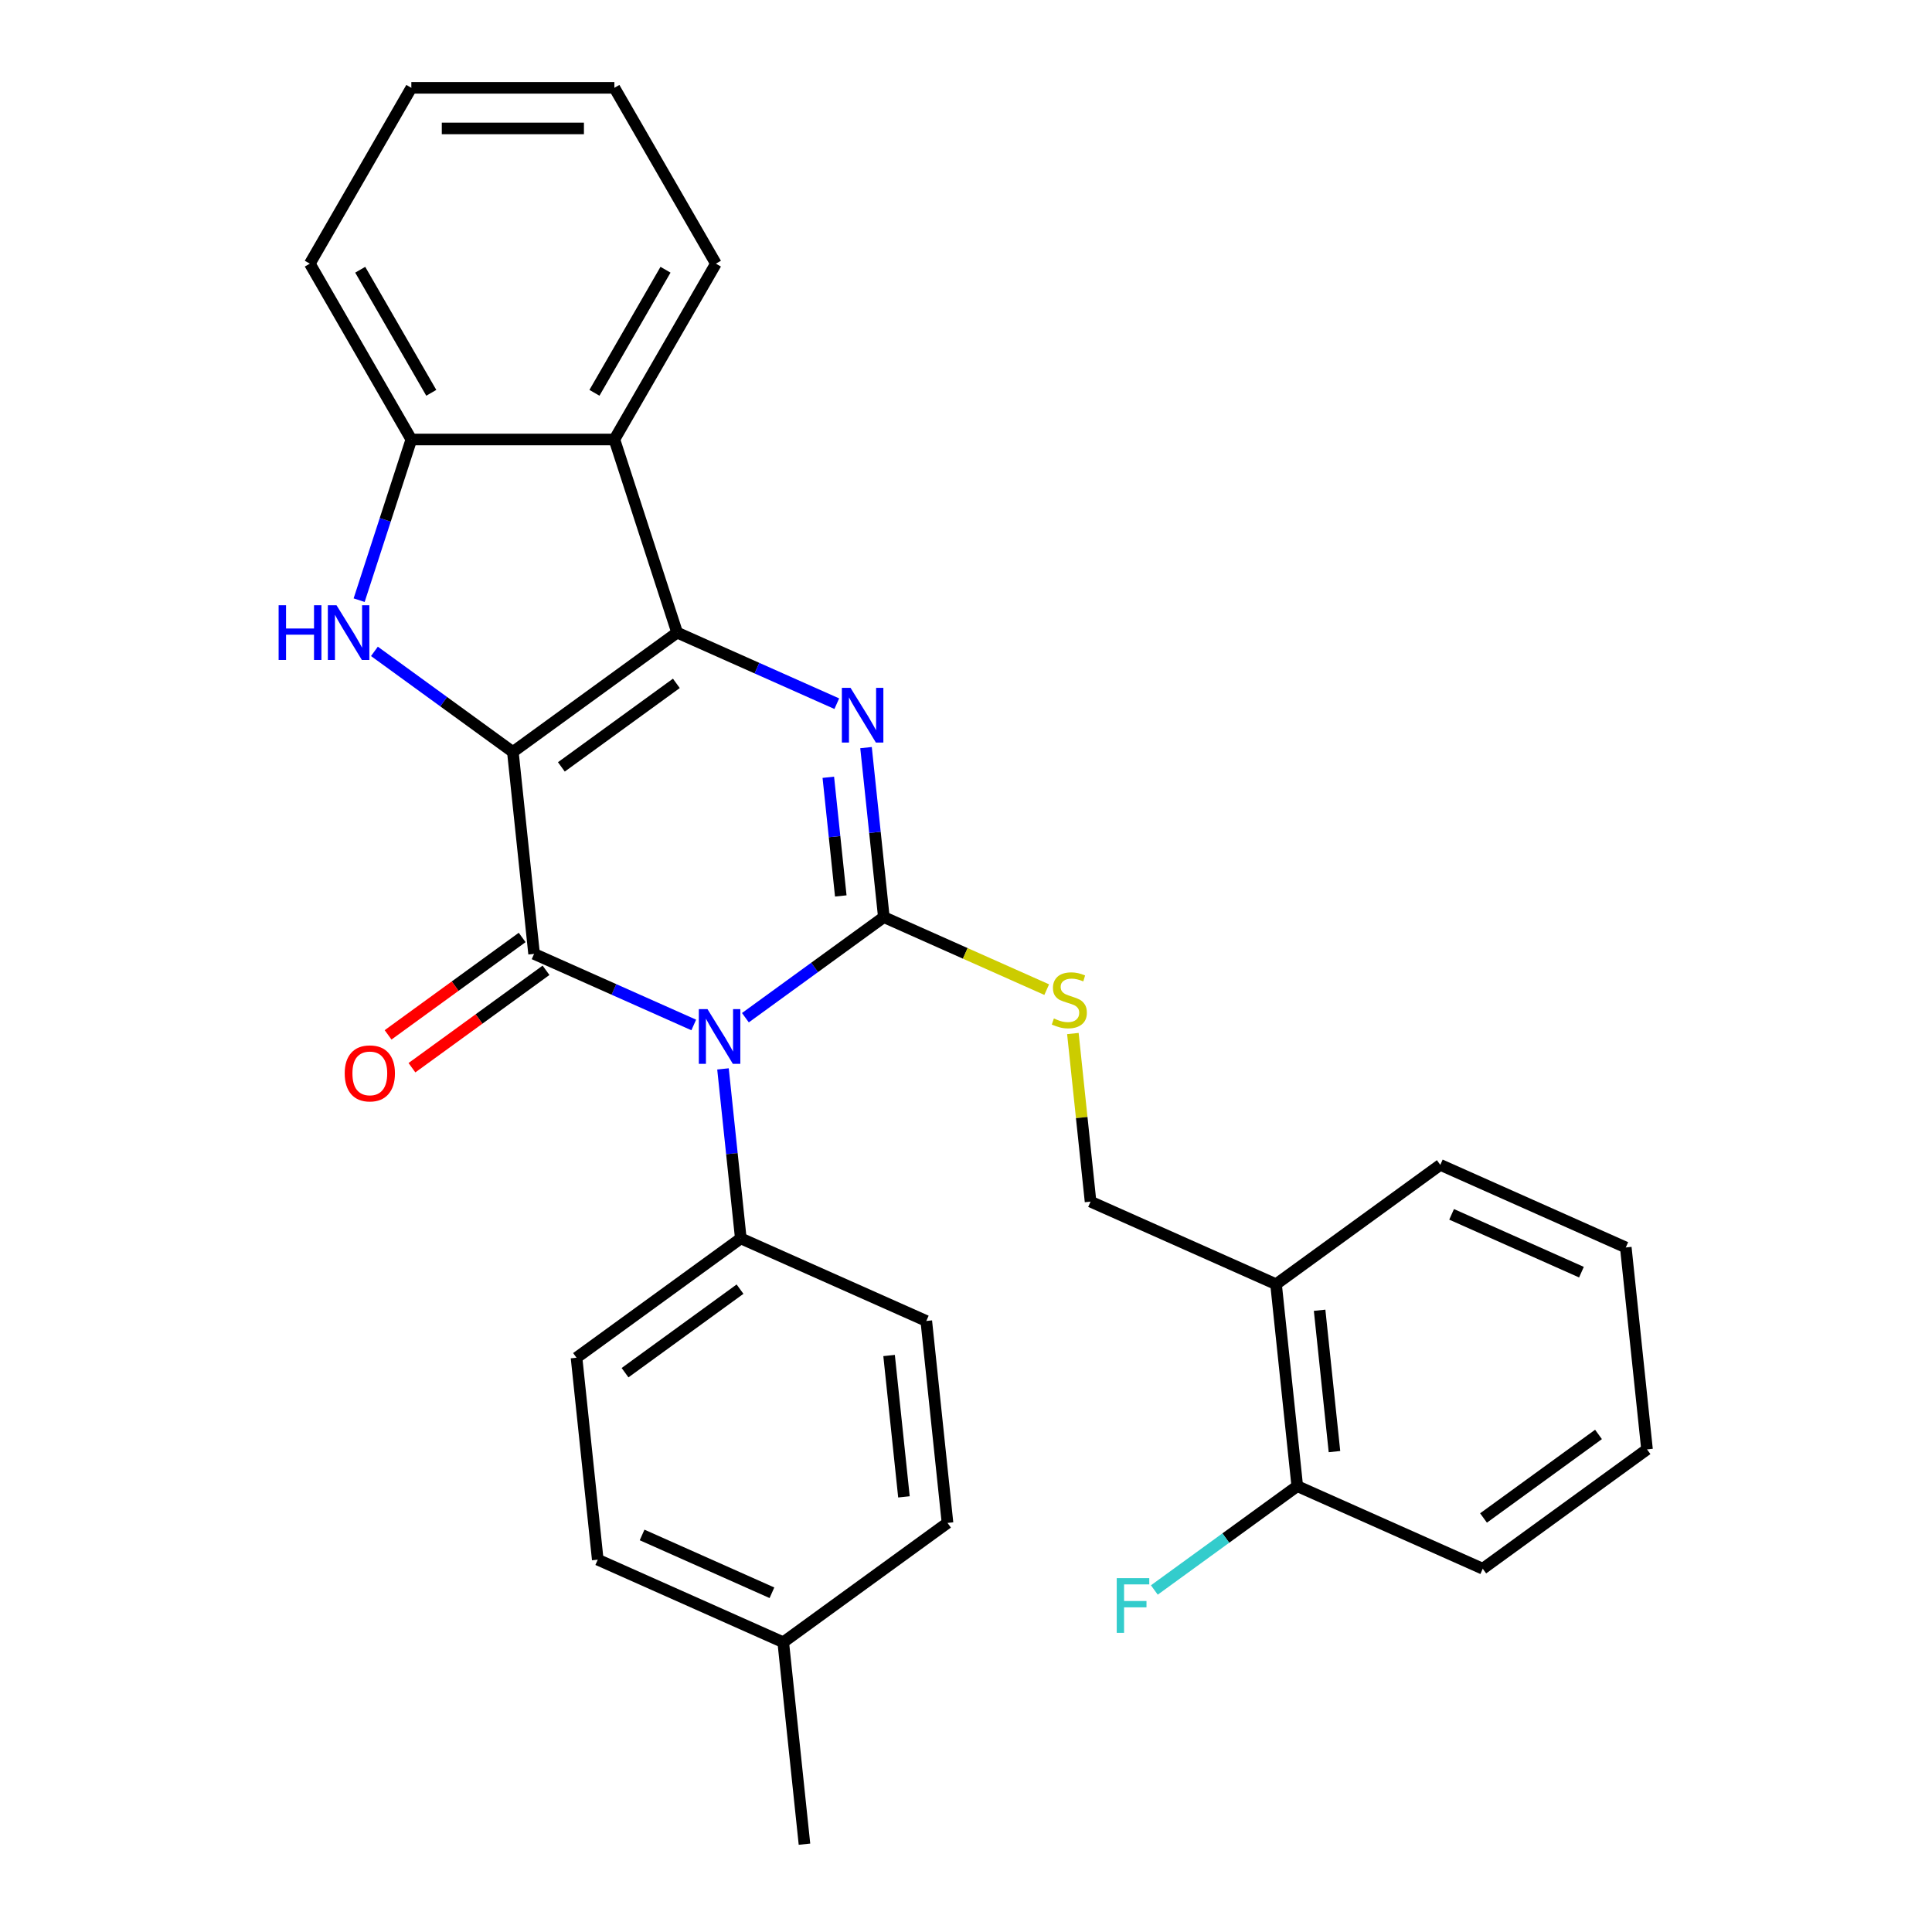 <?xml version='1.0' encoding='iso-8859-1'?>
<svg version='1.1' baseProfile='full'
              xmlns='http://www.w3.org/2000/svg'
                      xmlns:rdkit='http://www.rdkit.org/xml'
                      xmlns:xlink='http://www.w3.org/1999/xlink'
                  xml:space='preserve'
width='1000px' height='1000px' viewBox='0 0 1000 1000'>
<!-- END OF HEADER -->
<rect style='opacity:1.0;fill:#FFFFFF;stroke:none' width='1000' height='1000' x='0' y='0'> </rect>
<path class='bond-1' d='M 265.457,389.207 L 350.48,327.434' style='fill:none;fill-rule:evenodd;stroke:#000000;stroke-width:6px;stroke-linecap:butt;stroke-linejoin:miter;stroke-opacity:1' />
<path class='bond-1' d='M 290.565,396.945 L 350.081,353.704' style='fill:none;fill-rule:evenodd;stroke:#000000;stroke-width:6px;stroke-linecap:butt;stroke-linejoin:miter;stroke-opacity:1' />
<path class='bond-2' d='M 265.457,389.207 L 276.443,493.725' style='fill:none;fill-rule:evenodd;stroke:#000000;stroke-width:6px;stroke-linecap:butt;stroke-linejoin:miter;stroke-opacity:1' />
<path class='bond-5' d='M 265.457,389.207 L 229.629,363.176' style='fill:none;fill-rule:evenodd;stroke:#000000;stroke-width:6px;stroke-linecap:butt;stroke-linejoin:miter;stroke-opacity:1' />
<path class='bond-5' d='M 229.629,363.176 L 193.801,337.146' style='fill:none;fill-rule:evenodd;stroke:#0000FF;stroke-width:6px;stroke-linecap:butt;stroke-linejoin:miter;stroke-opacity:1' />
<path class='bond-0' d='M 359.084,530.52 L 317.763,512.122' style='fill:none;fill-rule:evenodd;stroke:#0000FF;stroke-width:6px;stroke-linecap:butt;stroke-linejoin:miter;stroke-opacity:1' />
<path class='bond-0' d='M 317.763,512.122 L 276.443,493.725' style='fill:none;fill-rule:evenodd;stroke:#000000;stroke-width:6px;stroke-linecap:butt;stroke-linejoin:miter;stroke-opacity:1' />
<path class='bond-3' d='M 385.818,526.759 L 421.646,500.729' style='fill:none;fill-rule:evenodd;stroke:#0000FF;stroke-width:6px;stroke-linecap:butt;stroke-linejoin:miter;stroke-opacity:1' />
<path class='bond-3' d='M 421.646,500.729 L 457.474,474.698' style='fill:none;fill-rule:evenodd;stroke:#000000;stroke-width:6px;stroke-linecap:butt;stroke-linejoin:miter;stroke-opacity:1' />
<path class='bond-9' d='M 374.215,553.258 L 378.826,597.124' style='fill:none;fill-rule:evenodd;stroke:#0000FF;stroke-width:6px;stroke-linecap:butt;stroke-linejoin:miter;stroke-opacity:1' />
<path class='bond-9' d='M 378.826,597.124 L 383.436,640.99' style='fill:none;fill-rule:evenodd;stroke:#000000;stroke-width:6px;stroke-linecap:butt;stroke-linejoin:miter;stroke-opacity:1' />
<path class='bond-4' d='M 350.48,327.434 L 391.801,345.831' style='fill:none;fill-rule:evenodd;stroke:#000000;stroke-width:6px;stroke-linecap:butt;stroke-linejoin:miter;stroke-opacity:1' />
<path class='bond-4' d='M 391.801,345.831 L 433.121,364.228' style='fill:none;fill-rule:evenodd;stroke:#0000FF;stroke-width:6px;stroke-linecap:butt;stroke-linejoin:miter;stroke-opacity:1' />
<path class='bond-6' d='M 350.48,327.434 L 318.004,227.483' style='fill:none;fill-rule:evenodd;stroke:#000000;stroke-width:6px;stroke-linecap:butt;stroke-linejoin:miter;stroke-opacity:1' />
<path class='bond-10' d='M 270.265,485.223 L 235.567,510.433' style='fill:none;fill-rule:evenodd;stroke:#000000;stroke-width:6px;stroke-linecap:butt;stroke-linejoin:miter;stroke-opacity:1' />
<path class='bond-10' d='M 235.567,510.433 L 200.87,535.642' style='fill:none;fill-rule:evenodd;stroke:#FF0000;stroke-width:6px;stroke-linecap:butt;stroke-linejoin:miter;stroke-opacity:1' />
<path class='bond-10' d='M 282.62,502.228 L 247.922,527.437' style='fill:none;fill-rule:evenodd;stroke:#000000;stroke-width:6px;stroke-linecap:butt;stroke-linejoin:miter;stroke-opacity:1' />
<path class='bond-10' d='M 247.922,527.437 L 213.224,552.647' style='fill:none;fill-rule:evenodd;stroke:#FF0000;stroke-width:6px;stroke-linecap:butt;stroke-linejoin:miter;stroke-opacity:1' />
<path class='bond-8' d='M 457.474,474.698 L 499.625,493.465' style='fill:none;fill-rule:evenodd;stroke:#000000;stroke-width:6px;stroke-linecap:butt;stroke-linejoin:miter;stroke-opacity:1' />
<path class='bond-8' d='M 499.625,493.465 L 541.775,512.231' style='fill:none;fill-rule:evenodd;stroke:#CCCC00;stroke-width:6px;stroke-linecap:butt;stroke-linejoin:miter;stroke-opacity:1' />
<path class='bond-30' d='M 457.474,474.698 L 452.864,430.833' style='fill:none;fill-rule:evenodd;stroke:#000000;stroke-width:6px;stroke-linecap:butt;stroke-linejoin:miter;stroke-opacity:1' />
<path class='bond-30' d='M 452.864,430.833 L 448.253,386.967' style='fill:none;fill-rule:evenodd;stroke:#0000FF;stroke-width:6px;stroke-linecap:butt;stroke-linejoin:miter;stroke-opacity:1' />
<path class='bond-30' d='M 435.187,463.736 L 431.96,433.03' style='fill:none;fill-rule:evenodd;stroke:#000000;stroke-width:6px;stroke-linecap:butt;stroke-linejoin:miter;stroke-opacity:1' />
<path class='bond-30' d='M 431.96,433.03 L 428.733,402.324' style='fill:none;fill-rule:evenodd;stroke:#0000FF;stroke-width:6px;stroke-linecap:butt;stroke-linejoin:miter;stroke-opacity:1' />
<path class='bond-7' d='M 185.889,310.647 L 199.399,269.065' style='fill:none;fill-rule:evenodd;stroke:#0000FF;stroke-width:6px;stroke-linecap:butt;stroke-linejoin:miter;stroke-opacity:1' />
<path class='bond-7' d='M 199.399,269.065 L 212.91,227.483' style='fill:none;fill-rule:evenodd;stroke:#000000;stroke-width:6px;stroke-linecap:butt;stroke-linejoin:miter;stroke-opacity:1' />
<path class='bond-20' d='M 318.004,227.483 L 370.552,136.469' style='fill:none;fill-rule:evenodd;stroke:#000000;stroke-width:6px;stroke-linecap:butt;stroke-linejoin:miter;stroke-opacity:1' />
<path class='bond-20' d='M 307.684,203.322 L 344.467,139.612' style='fill:none;fill-rule:evenodd;stroke:#000000;stroke-width:6px;stroke-linecap:butt;stroke-linejoin:miter;stroke-opacity:1' />
<path class='bond-29' d='M 318.004,227.483 L 212.91,227.483' style='fill:none;fill-rule:evenodd;stroke:#000000;stroke-width:6px;stroke-linecap:butt;stroke-linejoin:miter;stroke-opacity:1' />
<path class='bond-21' d='M 212.91,227.483 L 160.363,136.469' style='fill:none;fill-rule:evenodd;stroke:#000000;stroke-width:6px;stroke-linecap:butt;stroke-linejoin:miter;stroke-opacity:1' />
<path class='bond-21' d='M 223.231,203.322 L 186.448,139.612' style='fill:none;fill-rule:evenodd;stroke:#000000;stroke-width:6px;stroke-linecap:butt;stroke-linejoin:miter;stroke-opacity:1' />
<path class='bond-12' d='M 555.323,534.951 L 559.895,578.457' style='fill:none;fill-rule:evenodd;stroke:#CCCC00;stroke-width:6px;stroke-linecap:butt;stroke-linejoin:miter;stroke-opacity:1' />
<path class='bond-12' d='M 559.895,578.457 L 564.468,621.962' style='fill:none;fill-rule:evenodd;stroke:#000000;stroke-width:6px;stroke-linecap:butt;stroke-linejoin:miter;stroke-opacity:1' />
<path class='bond-14' d='M 383.436,640.99 L 298.413,702.763' style='fill:none;fill-rule:evenodd;stroke:#000000;stroke-width:6px;stroke-linecap:butt;stroke-linejoin:miter;stroke-opacity:1' />
<path class='bond-14' d='M 383.037,667.26 L 323.521,710.501' style='fill:none;fill-rule:evenodd;stroke:#000000;stroke-width:6px;stroke-linecap:butt;stroke-linejoin:miter;stroke-opacity:1' />
<path class='bond-15' d='M 383.436,640.99 L 479.445,683.735' style='fill:none;fill-rule:evenodd;stroke:#000000;stroke-width:6px;stroke-linecap:butt;stroke-linejoin:miter;stroke-opacity:1' />
<path class='bond-11' d='M 660.476,664.708 L 564.468,621.962' style='fill:none;fill-rule:evenodd;stroke:#000000;stroke-width:6px;stroke-linecap:butt;stroke-linejoin:miter;stroke-opacity:1' />
<path class='bond-13' d='M 660.476,664.708 L 671.462,769.227' style='fill:none;fill-rule:evenodd;stroke:#000000;stroke-width:6px;stroke-linecap:butt;stroke-linejoin:miter;stroke-opacity:1' />
<path class='bond-13' d='M 683.028,678.189 L 690.718,751.352' style='fill:none;fill-rule:evenodd;stroke:#000000;stroke-width:6px;stroke-linecap:butt;stroke-linejoin:miter;stroke-opacity:1' />
<path class='bond-22' d='M 660.476,664.708 L 745.499,602.935' style='fill:none;fill-rule:evenodd;stroke:#000000;stroke-width:6px;stroke-linecap:butt;stroke-linejoin:miter;stroke-opacity:1' />
<path class='bond-16' d='M 671.462,769.227 L 634.474,796.1' style='fill:none;fill-rule:evenodd;stroke:#000000;stroke-width:6px;stroke-linecap:butt;stroke-linejoin:miter;stroke-opacity:1' />
<path class='bond-16' d='M 634.474,796.1 L 597.486,822.973' style='fill:none;fill-rule:evenodd;stroke:#33CCCC;stroke-width:6px;stroke-linecap:butt;stroke-linejoin:miter;stroke-opacity:1' />
<path class='bond-23' d='M 671.462,769.227 L 767.47,811.972' style='fill:none;fill-rule:evenodd;stroke:#000000;stroke-width:6px;stroke-linecap:butt;stroke-linejoin:miter;stroke-opacity:1' />
<path class='bond-17' d='M 298.413,702.763 L 309.399,807.281' style='fill:none;fill-rule:evenodd;stroke:#000000;stroke-width:6px;stroke-linecap:butt;stroke-linejoin:miter;stroke-opacity:1' />
<path class='bond-18' d='M 479.445,683.735 L 490.43,788.254' style='fill:none;fill-rule:evenodd;stroke:#000000;stroke-width:6px;stroke-linecap:butt;stroke-linejoin:miter;stroke-opacity:1' />
<path class='bond-18' d='M 460.189,701.61 L 467.879,774.773' style='fill:none;fill-rule:evenodd;stroke:#000000;stroke-width:6px;stroke-linecap:butt;stroke-linejoin:miter;stroke-opacity:1' />
<path class='bond-32' d='M 309.399,807.281 L 405.407,850.027' style='fill:none;fill-rule:evenodd;stroke:#000000;stroke-width:6px;stroke-linecap:butt;stroke-linejoin:miter;stroke-opacity:1' />
<path class='bond-32' d='M 332.349,794.491 L 399.555,824.413' style='fill:none;fill-rule:evenodd;stroke:#000000;stroke-width:6px;stroke-linecap:butt;stroke-linejoin:miter;stroke-opacity:1' />
<path class='bond-19' d='M 490.43,788.254 L 405.407,850.027' style='fill:none;fill-rule:evenodd;stroke:#000000;stroke-width:6px;stroke-linecap:butt;stroke-linejoin:miter;stroke-opacity:1' />
<path class='bond-24' d='M 405.407,850.027 L 416.392,954.545' style='fill:none;fill-rule:evenodd;stroke:#000000;stroke-width:6px;stroke-linecap:butt;stroke-linejoin:miter;stroke-opacity:1' />
<path class='bond-25' d='M 370.552,136.469 L 318.004,45.455' style='fill:none;fill-rule:evenodd;stroke:#000000;stroke-width:6px;stroke-linecap:butt;stroke-linejoin:miter;stroke-opacity:1' />
<path class='bond-26' d='M 160.363,136.469 L 212.91,45.455' style='fill:none;fill-rule:evenodd;stroke:#000000;stroke-width:6px;stroke-linecap:butt;stroke-linejoin:miter;stroke-opacity:1' />
<path class='bond-27' d='M 745.499,602.935 L 841.508,645.681' style='fill:none;fill-rule:evenodd;stroke:#000000;stroke-width:6px;stroke-linecap:butt;stroke-linejoin:miter;stroke-opacity:1' />
<path class='bond-27' d='M 751.351,628.549 L 818.557,658.471' style='fill:none;fill-rule:evenodd;stroke:#000000;stroke-width:6px;stroke-linecap:butt;stroke-linejoin:miter;stroke-opacity:1' />
<path class='bond-33' d='M 767.47,811.972 L 852.493,750.2' style='fill:none;fill-rule:evenodd;stroke:#000000;stroke-width:6px;stroke-linecap:butt;stroke-linejoin:miter;stroke-opacity:1' />
<path class='bond-33' d='M 767.869,785.702 L 827.385,742.461' style='fill:none;fill-rule:evenodd;stroke:#000000;stroke-width:6px;stroke-linecap:butt;stroke-linejoin:miter;stroke-opacity:1' />
<path class='bond-31' d='M 318.004,45.455 L 212.91,45.455' style='fill:none;fill-rule:evenodd;stroke:#000000;stroke-width:6px;stroke-linecap:butt;stroke-linejoin:miter;stroke-opacity:1' />
<path class='bond-31' d='M 302.24,66.473 L 228.674,66.473' style='fill:none;fill-rule:evenodd;stroke:#000000;stroke-width:6px;stroke-linecap:butt;stroke-linejoin:miter;stroke-opacity:1' />
<path class='bond-28' d='M 841.508,645.681 L 852.493,750.2' style='fill:none;fill-rule:evenodd;stroke:#000000;stroke-width:6px;stroke-linecap:butt;stroke-linejoin:miter;stroke-opacity:1' />
<path  class='atom-1' d='M 366.191 522.311
L 375.471 537.311
Q 376.391 538.791, 377.871 541.471
Q 379.351 544.151, 379.431 544.311
L 379.431 522.311
L 383.191 522.311
L 383.191 550.631
L 379.311 550.631
L 369.351 534.231
Q 368.191 532.311, 366.951 530.111
Q 365.751 527.911, 365.391 527.231
L 365.391 550.631
L 361.711 550.631
L 361.711 522.311
L 366.191 522.311
' fill='#0000FF'/>
<path  class='atom-5' d='M 440.229 356.02
L 449.509 371.02
Q 450.429 372.5, 451.909 375.18
Q 453.389 377.86, 453.469 378.02
L 453.469 356.02
L 457.229 356.02
L 457.229 384.34
L 453.349 384.34
L 443.389 367.94
Q 442.229 366.02, 440.989 363.82
Q 439.789 361.62, 439.429 360.94
L 439.429 384.34
L 435.749 384.34
L 435.749 356.02
L 440.229 356.02
' fill='#0000FF'/>
<path  class='atom-6' d='M 144.214 313.274
L 148.054 313.274
L 148.054 325.314
L 162.534 325.314
L 162.534 313.274
L 166.374 313.274
L 166.374 341.594
L 162.534 341.594
L 162.534 328.514
L 148.054 328.514
L 148.054 341.594
L 144.214 341.594
L 144.214 313.274
' fill='#0000FF'/>
<path  class='atom-6' d='M 174.174 313.274
L 183.454 328.274
Q 184.374 329.754, 185.854 332.434
Q 187.334 335.114, 187.414 335.274
L 187.414 313.274
L 191.174 313.274
L 191.174 341.594
L 187.294 341.594
L 177.334 325.194
Q 176.174 323.274, 174.934 321.074
Q 173.734 318.874, 173.374 318.194
L 173.374 341.594
L 169.694 341.594
L 169.694 313.274
L 174.174 313.274
' fill='#0000FF'/>
<path  class='atom-9' d='M 545.483 527.164
Q 545.803 527.284, 547.123 527.844
Q 548.443 528.404, 549.883 528.764
Q 551.363 529.084, 552.803 529.084
Q 555.483 529.084, 557.043 527.804
Q 558.603 526.484, 558.603 524.204
Q 558.603 522.644, 557.803 521.684
Q 557.043 520.724, 555.843 520.204
Q 554.643 519.684, 552.643 519.084
Q 550.123 518.324, 548.603 517.604
Q 547.123 516.884, 546.043 515.364
Q 545.003 513.844, 545.003 511.284
Q 545.003 507.724, 547.403 505.524
Q 549.843 503.324, 554.643 503.324
Q 557.923 503.324, 561.643 504.884
L 560.723 507.964
Q 557.323 506.564, 554.763 506.564
Q 552.003 506.564, 550.483 507.724
Q 548.963 508.844, 549.003 510.804
Q 549.003 512.324, 549.763 513.244
Q 550.563 514.164, 551.683 514.684
Q 552.843 515.204, 554.763 515.804
Q 557.323 516.604, 558.843 517.404
Q 560.363 518.204, 561.443 519.844
Q 562.563 521.444, 562.563 524.204
Q 562.563 528.124, 559.923 530.244
Q 557.323 532.324, 552.963 532.324
Q 550.443 532.324, 548.523 531.764
Q 546.643 531.244, 544.403 530.324
L 545.483 527.164
' fill='#CCCC00'/>
<path  class='atom-11' d='M 178.419 555.578
Q 178.419 548.778, 181.779 544.978
Q 185.139 541.178, 191.419 541.178
Q 197.699 541.178, 201.059 544.978
Q 204.419 548.778, 204.419 555.578
Q 204.419 562.458, 201.019 566.378
Q 197.619 570.258, 191.419 570.258
Q 185.179 570.258, 181.779 566.378
Q 178.419 562.498, 178.419 555.578
M 191.419 567.058
Q 195.739 567.058, 198.059 564.178
Q 200.419 561.258, 200.419 555.578
Q 200.419 550.018, 198.059 547.218
Q 195.739 544.378, 191.419 544.378
Q 187.099 544.378, 184.739 547.178
Q 182.419 549.978, 182.419 555.578
Q 182.419 561.298, 184.739 564.178
Q 187.099 567.058, 191.419 567.058
' fill='#FF0000'/>
<path  class='atom-17' d='M 578.019 816.84
L 594.859 816.84
L 594.859 820.08
L 581.819 820.08
L 581.819 828.68
L 593.419 828.68
L 593.419 831.96
L 581.819 831.96
L 581.819 845.16
L 578.019 845.16
L 578.019 816.84
' fill='#33CCCC'/>
</svg>

